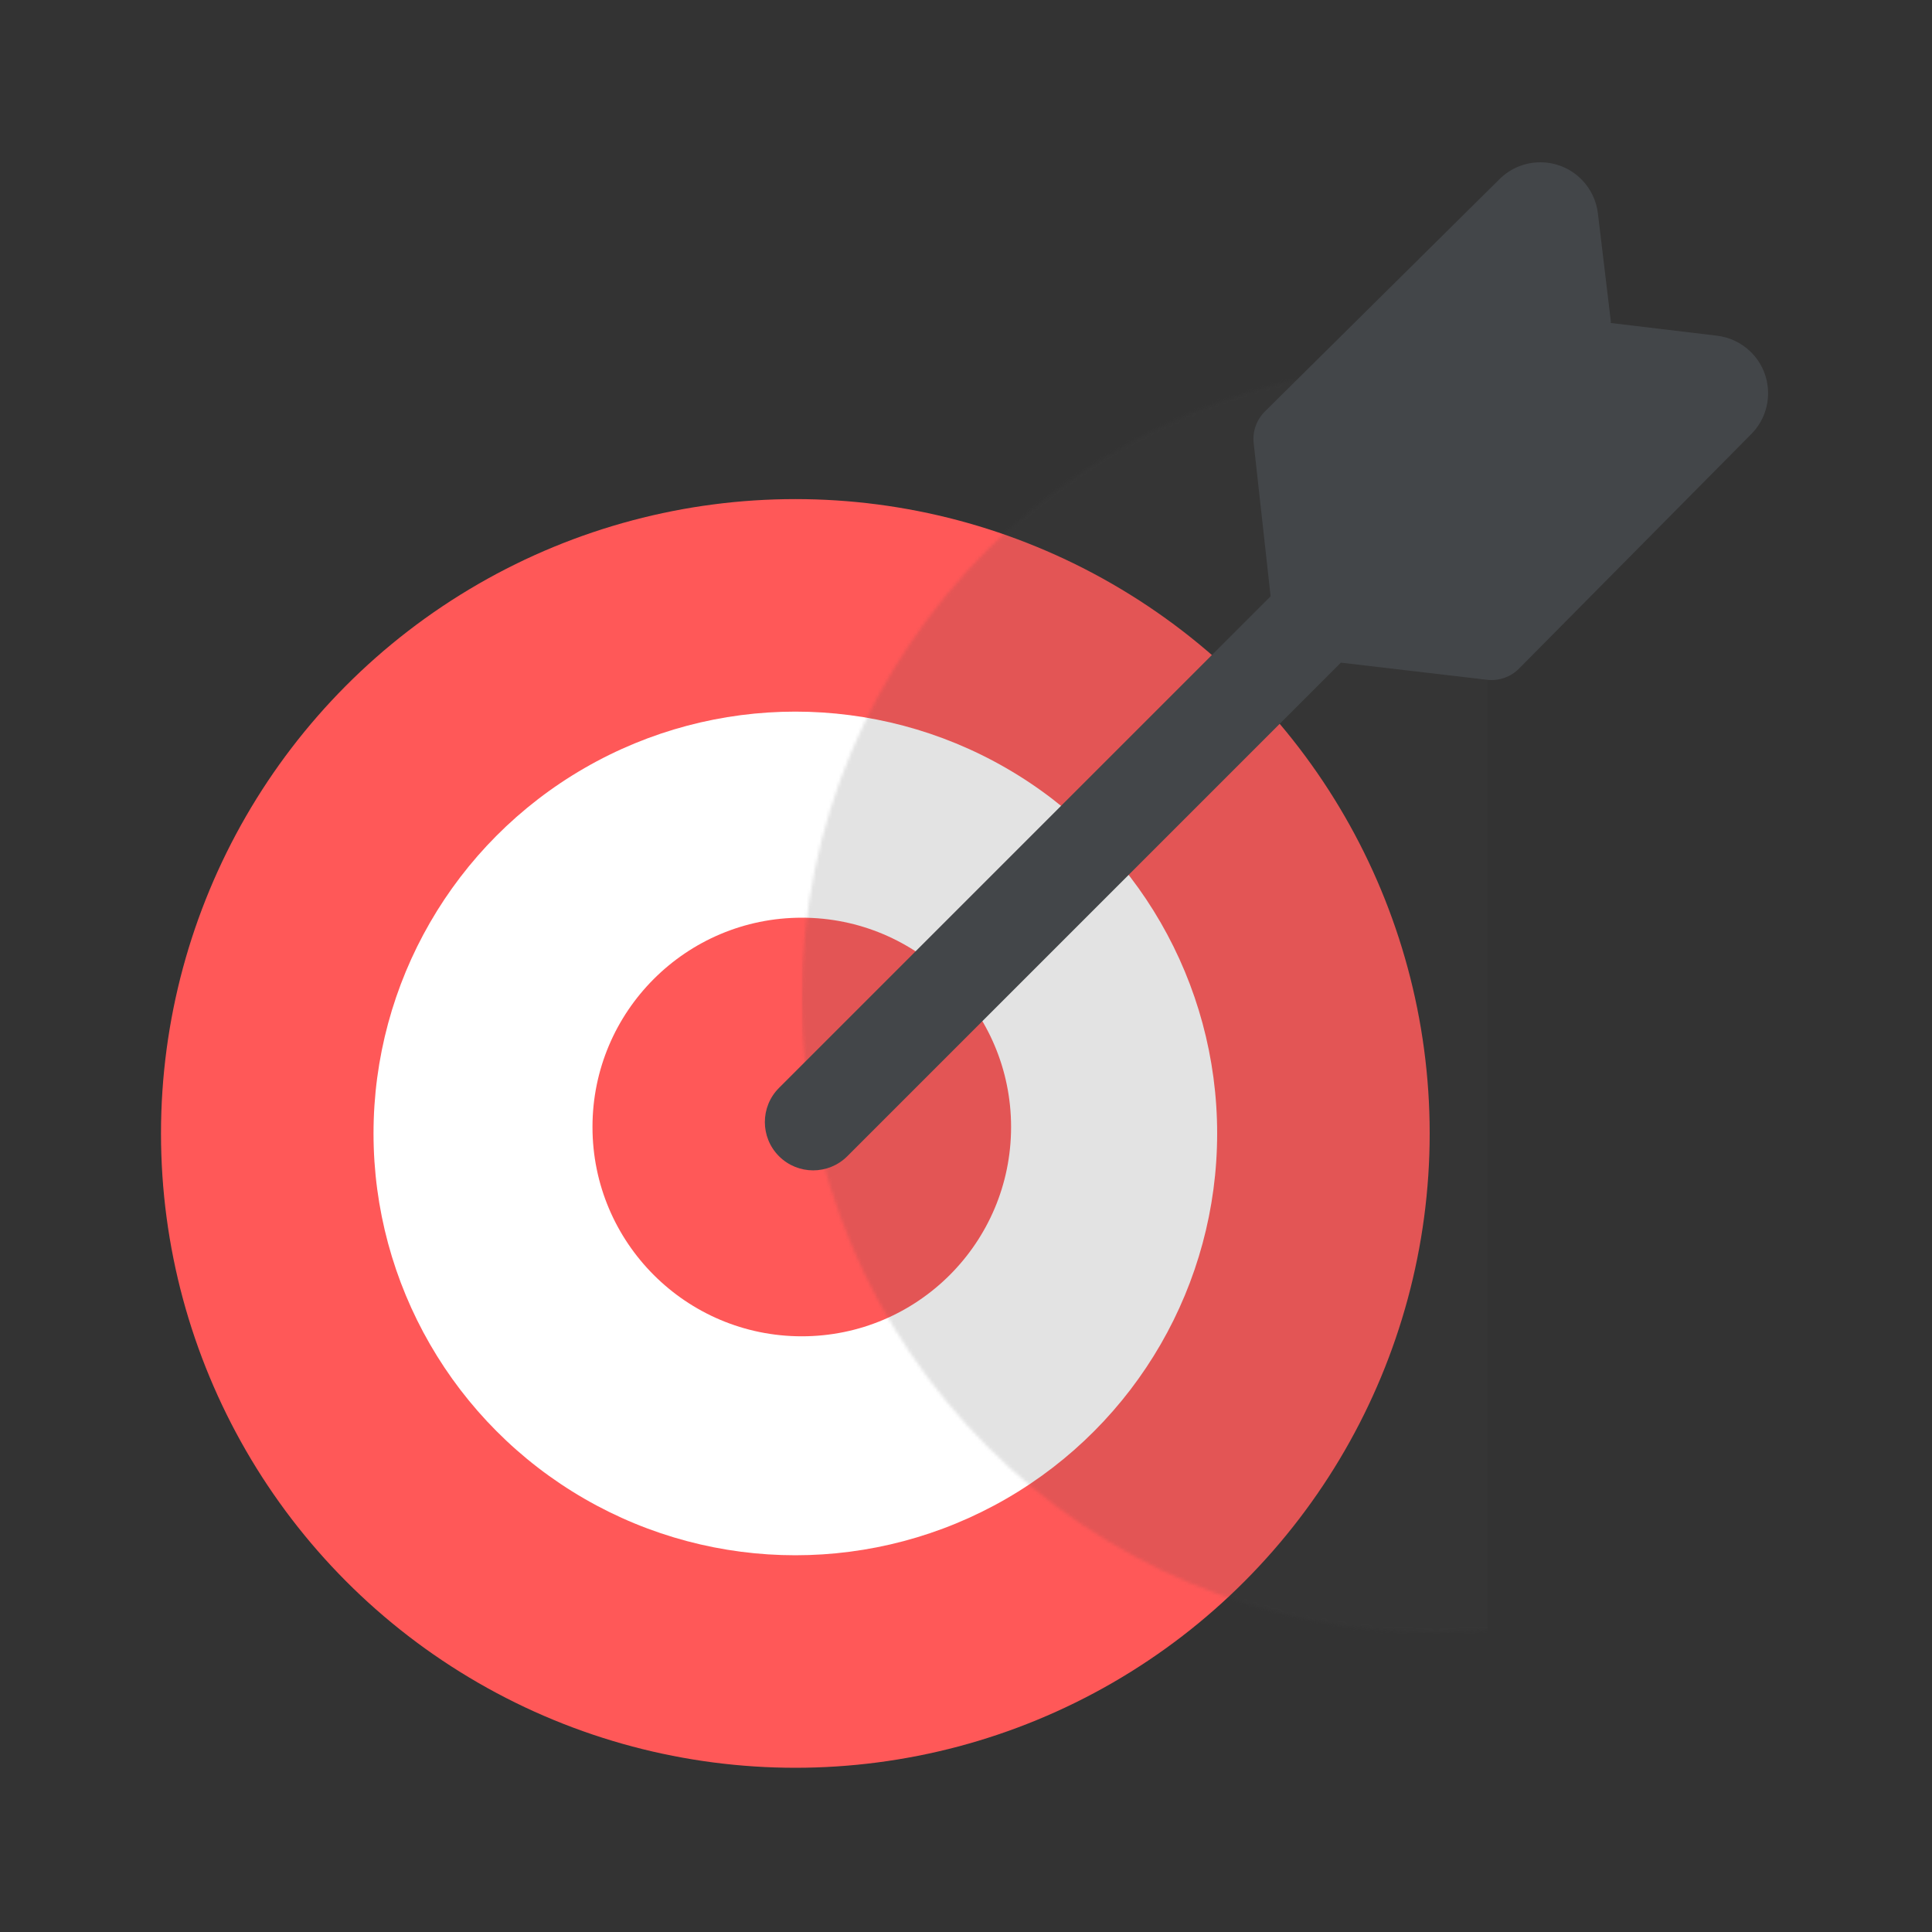 <?xml version="1.0" encoding="UTF-8"?>
<svg width="600px" height="600px" viewBox="0 0 600 600" version="1.1" xmlns="http://www.w3.org/2000/svg" xmlns:xlink="http://www.w3.org/1999/xlink">
    <rect x="0" y="0" width="600" height="600" fill="#333333" stroke="none"/>
    <title>Artboard</title>
    <defs>
        <circle id="path-1" cx="197" cy="197" r="197"></circle>
    </defs>
    <g id="Artboard" stroke="none" stroke-width="1" fill="none" fill-rule="evenodd">
        <g id="Target" transform="translate(50, 155)">
            <mask id="mask-2" fill="white">
                <use xlink:href="#path-1"></use>
            </mask>
            <use id="Mask" fill="#FF5858" xlink:href="#path-1"></use>
            <circle id="Oval" fill="#FFFFFF" mask="url(#mask-2)" cx="197" cy="197" r="131"></circle>
            <circle id="Oval" fill="#FF5858" mask="url(#mask-2)" cx="199" cy="195" r="65"></circle>
            <rect id="Rectangle" fill-opacity="0.15" fill="#434649" mask="url(#mask-2)" x="199" y="-42" width="213" height="501"></rect>
        </g>
        <g id="Arrow" transform="translate(237.532, 50.403)" fill="#434649">
            <path d="M253.63,5.334 C256.448,8.18 258.237,11.885 258.713,15.862 L262.765,49.726 L262.6,49.891 L295.703,53.852 C299.538,54.311 303.119,55.99 305.922,58.637 L306.23,58.935 C313.206,65.842 313.347,77.042 306.613,84.123 L306.354,84.39 L234.213,157.238 C231.699,159.776 228.191,161.058 224.644,160.749 L224.29,160.712 L178.886,155.391 L25.607,308.671 C19.749,314.529 10.251,314.529 4.393,308.671 C-1.464,302.813 -1.464,293.316 4.393,287.458 L157.069,134.782 L151.809,87.231 C151.406,83.59 152.689,79.964 155.293,77.385 L228.174,5.21 C235.238,-1.785 246.635,-1.729 253.63,5.334 Z" id="Path"></path>
        </g>
    </g>
</svg>